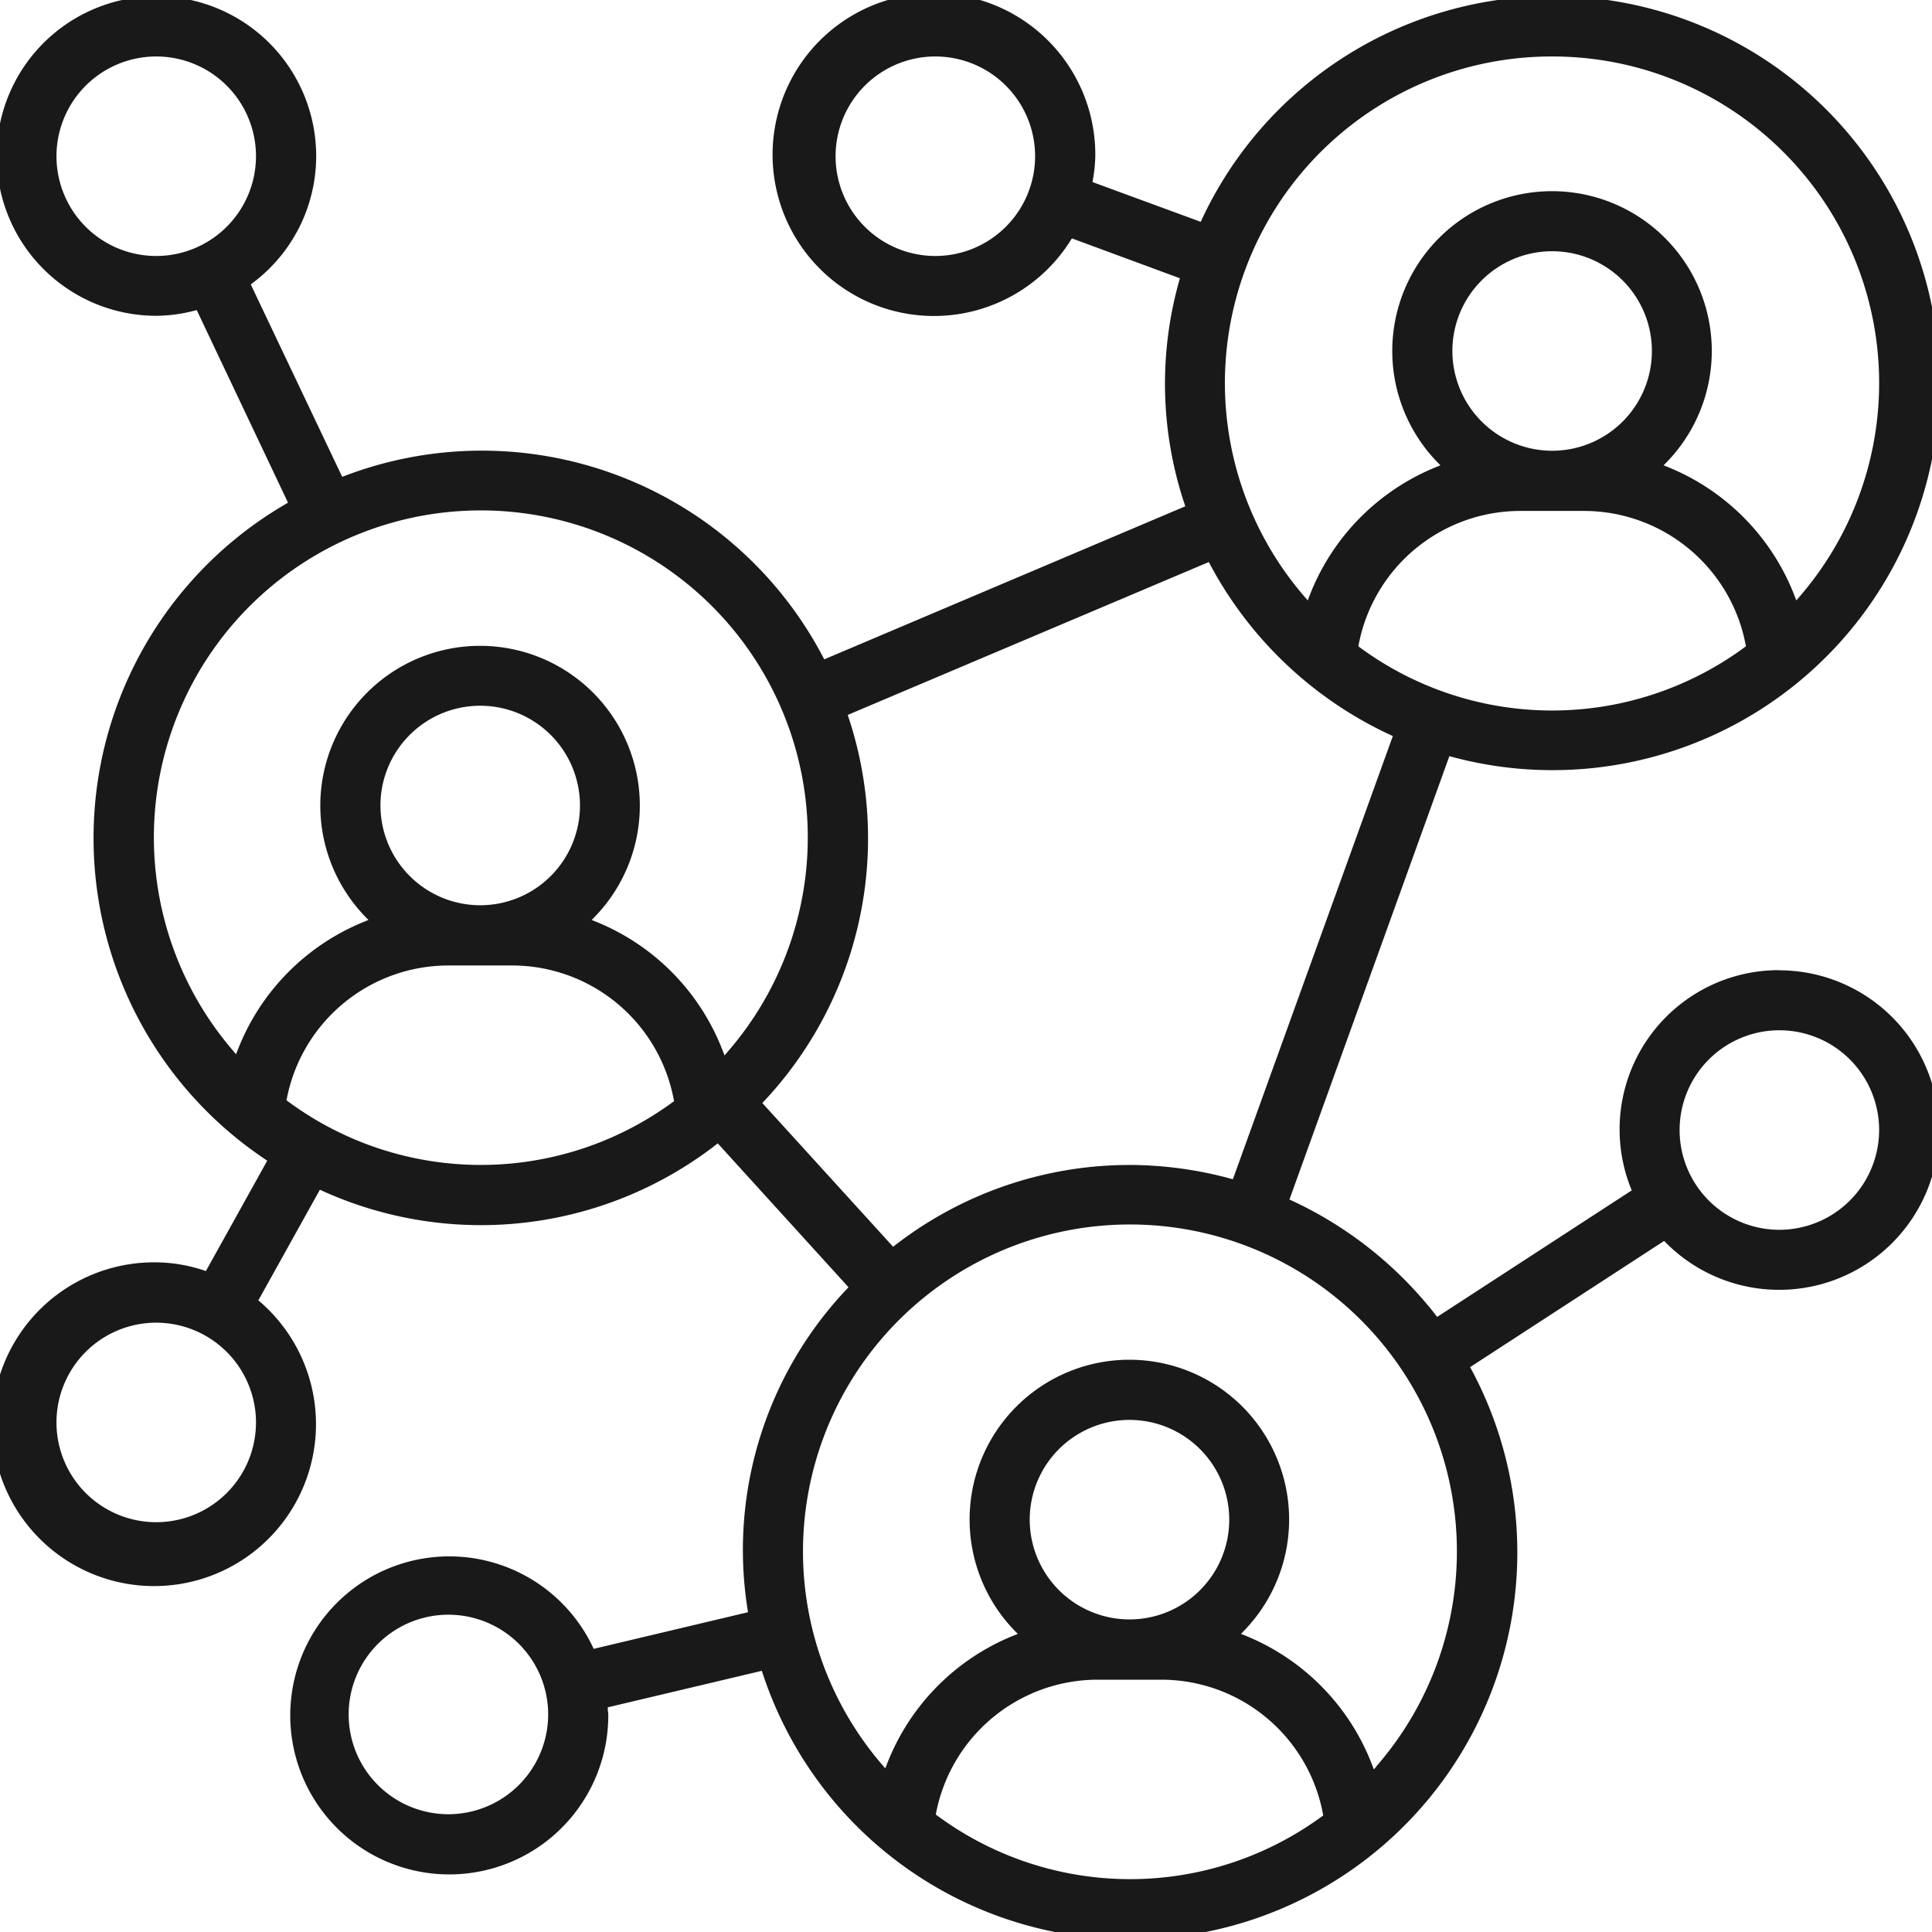 <svg id="pro" xmlns="http://www.w3.org/2000/svg" xmlns:xlink="http://www.w3.org/1999/xlink" width="52" height="52" viewBox="0 0 52 52">
  <defs>
    <clipPath id="clip-path">
      <rect id="Rectangle_89" data-name="Rectangle 89" width="52" height="52" fill="#1a1919" stroke="#1a1919" stroke-width="0.2"/>
    </clipPath>
  </defs>
  <g id="Groupe_41" data-name="Groupe 41" clip-path="url(#clip-path)">
    <path id="Tracé_208" data-name="Tracé 208" d="M47.892,26.212a4.185,4.185,0,0,0-3.9,5.742l.049.125-5.382,3.5-.093-.119A10.434,10.434,0,0,0,34.717,32.4l-.137-.062,4.367-12.106.146.039a10.317,10.317,0,1,0-6.66-14.312l-.064.137L29.294,4.966l.021-.133A4.124,4.124,0,0,0,29.38,4.2a4.243,4.243,0,1,0-.643,2.208l.071-.114,3.069,1.133-.039.145a10.123,10.123,0,0,0,.141,5.968l.047.143-9.886,4.191-.071-.133A10.269,10.269,0,0,0,9.3,12.907l-.141.052L6.624,7.625l.106-.081A4.166,4.166,0,0,0,8.41,4.2a4.2,4.2,0,1,0-4.2,4.2,4.122,4.122,0,0,0,1.01-.138l.13-.033L7.882,13.57l-.13.076A10.3,10.3,0,0,0,7.2,31.124l.125.084L5.59,34.329l-.128-.04A4.116,4.116,0,0,0,4.2,34.076a4.257,4.257,0,1,0,2.727,1.032l-.1-.087,1.74-3.128.138.062a10.23,10.23,0,0,0,10.506-1.224l.12-.092,3.641,4.006-.1.111a10.112,10.112,0,0,0-2.649,8.564l.023.149-4.323,1.026-.056-.12a4.18,4.18,0,1,0,.405,1.77.376.376,0,0,0-.005-.049.8.8,0,0,1-.009-.09l0-.132,4.313-1.022.047.143a10.317,10.317,0,1,0,18.89-8.1l-.072-.132,5.371-3.493.094.1a4.2,4.2,0,1,0,2.991-7.154M25.175,6.99A2.785,2.785,0,1,1,27.96,4.2,2.788,2.788,0,0,1,25.175,6.99M4.2,6.99A2.785,2.785,0,1,1,6.99,4.2,2.788,2.788,0,0,1,4.2,6.99M6.99,38.281A2.785,2.785,0,1,1,4.2,35.5,2.788,2.788,0,0,1,6.99,38.281M12.069,48.93a2.785,2.785,0,1,1,2.785-2.785,2.788,2.788,0,0,1-2.785,2.785M47.018,17.5a8.835,8.835,0,0,1-10.485,0l-.084-.061.02-.1A4.533,4.533,0,0,1,40.9,13.652H42.65a4.533,4.533,0,0,1,4.433,3.684l.02.1ZM38.991,9.447a2.785,2.785,0,1,1,2.785,2.785,2.788,2.788,0,0,1-2.785-2.785M41.776,1.42a8.889,8.889,0,0,1,6.719,14.723l-.18.206-.1-.256a6.017,6.017,0,0,0-3.387-3.44l-.228-.092.173-.176a4.2,4.2,0,1,0-6,0l.173.176-.228.092a6.017,6.017,0,0,0-3.387,3.44l-.1.256-.18-.206A8.889,8.889,0,0,1,41.776,1.42M18.168,29.743a8.834,8.834,0,0,1-10.484-.024L7.6,29.658l.02-.1a4.535,4.535,0,0,1,4.43-3.672H13.8a4.528,4.528,0,0,1,4.434,3.7l.02.1ZM10.14,21.68a2.785,2.785,0,1,1,2.785,2.785A2.788,2.788,0,0,1,10.14,21.68M19.469,28.6l-.1-.257a6.012,6.012,0,0,0-3.391-3.453l-.228-.092.171-.176a4.2,4.2,0,1,0-6,0l.173.176-.228.092a6.008,6.008,0,0,0-3.382,3.426l-.1.256L6.21,28.36a8.9,8.9,0,1,1,13.438.029Zm.915,1.089.1-.111A10.243,10.243,0,0,0,22.74,19.329l-.047-.143L32.58,15l.071.133a10.419,10.419,0,0,0,4.826,4.563l.137.062L33.246,31.86l-.146-.039a10.344,10.344,0,0,0-2.682-.366A10.208,10.208,0,0,0,24.146,33.6l-.12.092ZM35.643,48.966a8.834,8.834,0,0,1-10.484-.024l-.083-.061.02-.1a4.535,4.535,0,0,1,4.43-3.672h1.747a4.528,4.528,0,0,1,4.434,3.7l.02.1ZM27.615,40.9A2.785,2.785,0,1,1,30.4,43.687,2.788,2.788,0,0,1,27.615,40.9m9.509,6.709-.179.206-.1-.257a6.012,6.012,0,0,0-3.391-3.453l-.228-.092.171-.176a4.2,4.2,0,1,0-6,0l.173.176-.228.092a6.008,6.008,0,0,0-3.382,3.426l-.1.256-.179-.208a8.9,8.9,0,1,1,13.438.029M47.892,33.2a2.785,2.785,0,1,1,2.785-2.785A2.788,2.788,0,0,1,47.892,33.2" transform="translate(0 0)" fill="#1a1919" stroke="#1a1919" stroke-width="0.2"/>
  </g>
</svg>
